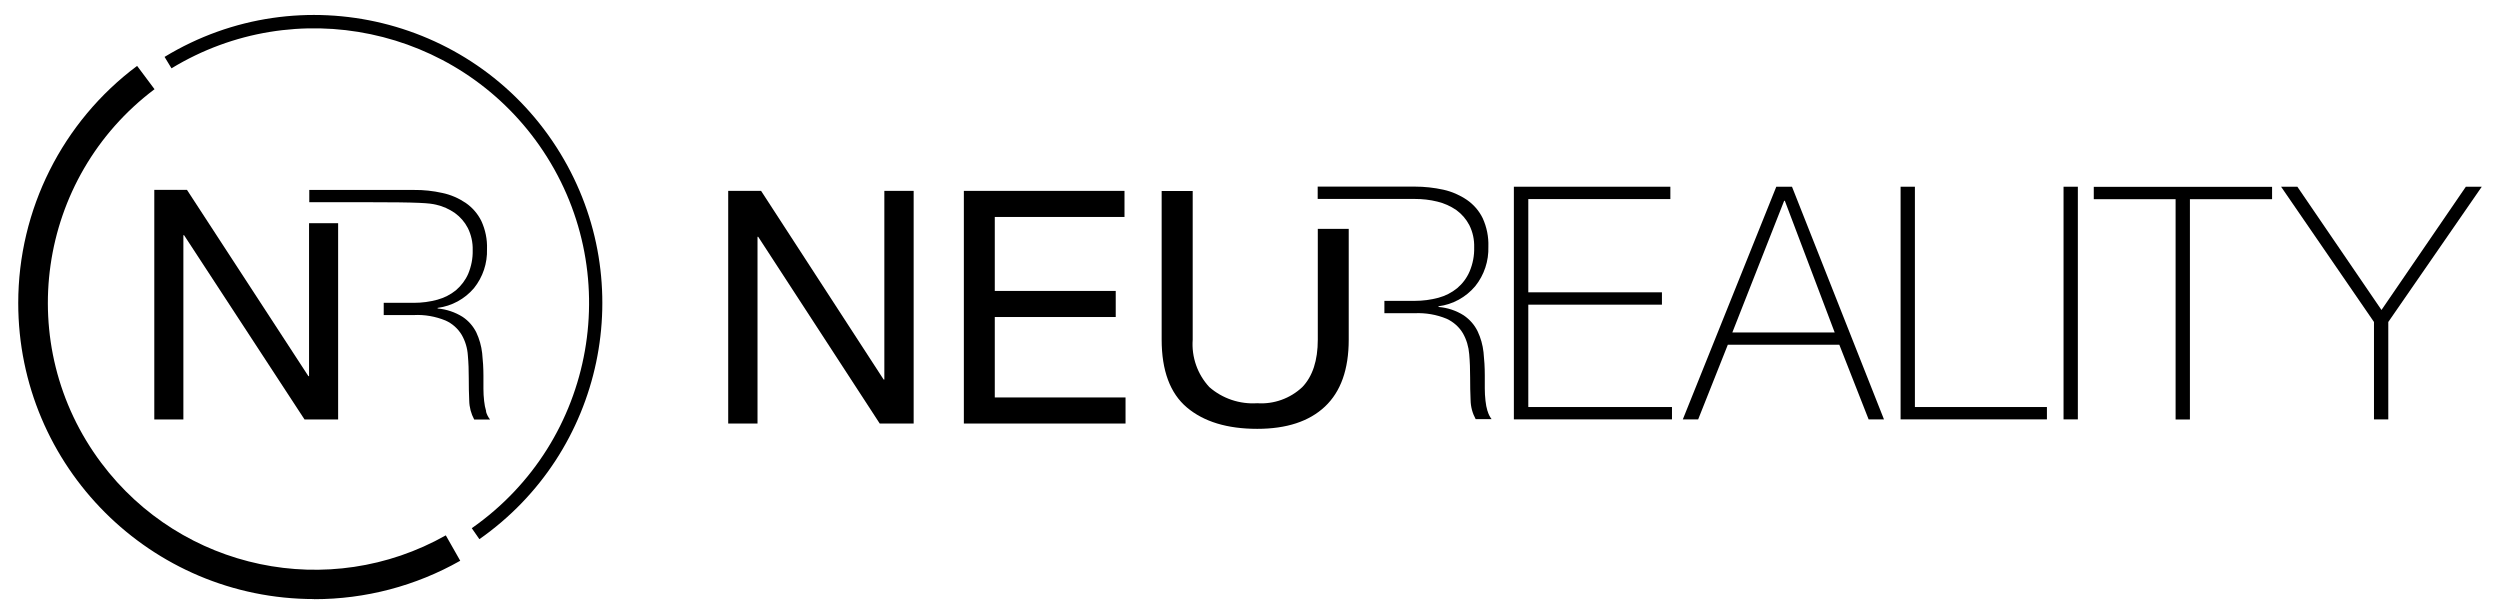 <svg xmlns="http://www.w3.org/2000/svg" id="Layer_1" data-name="Layer 1" viewBox="0 0 216.63 53.22"><defs><style>      .cls-1 {        stroke-width: 0px;      }    </style></defs><path id="Path_1" data-name="Path 1" class="cls-1" d="M76.63,16.54v16.35h-.06l-10.62-16.35h-2.85v20.16h2.54v-16.18h.06l10.53,16.18h2.94v-20.16h-2.54Z"></path><path id="Path_2" data-name="Path 2" class="cls-1" d="M83.52,16.54v20.16h14.01v-2.26h-11.33v-6.97h10.48v-2.26h-10.48v-6.41h11.24v-2.26h-13.92Z"></path><g id="Group_1" data-name="Group 1"><path id="Path_3" data-name="Path 3" class="cls-1" d="M100.66,16.54v12.88c0,2.69.73,4.66,2.19,5.89,1.46,1.23,3.49,1.85,6.09,1.85,2.54,0,4.5-.64,5.87-1.93,1.37-1.29,2.06-3.22,2.06-5.8v-9.6h-2.68v9.6c0,1.81-.45,3.18-1.34,4.11-1.05.99-2.47,1.5-3.91,1.4-1.51.1-3.01-.4-4.15-1.4-1.03-1.11-1.55-2.6-1.44-4.11v-12.88h-2.68Z"></path><path id="Path_4" data-name="Path 4" class="cls-1" d="M131.18,16.18h13.56v1.07h-12.31v8.08h11.58v1.07h-11.58v8.87h12.45v1.07h-13.7v-20.16Z"></path><path id="Path_5" data-name="Path 5" class="cls-1" d="M153.93,16.18h1.35l7.97,20.16h-1.33l-2.54-6.47h-9.66l-2.57,6.47h-1.33l8.1-20.16ZM158.98,28.81l-4.32-11.41h-.06l-4.49,11.41h8.87Z"></path><path id="Path_6" data-name="Path 6" class="cls-1" d="M164.69,16.18h1.24v19.09h11.44v1.07h-12.68v-20.16Z"></path><rect id="Rectangle_1" data-name="Rectangle 1" class="cls-1" x="178.81" y="16.18" width="1.24" height="20.16"></rect><path id="Path_7" data-name="Path 7" class="cls-1" d="M181.43,17.26v-1.07h15.45v1.07h-7.12v19.09h-1.24v-19.09h-7.09Z"></path><path id="Path_8" data-name="Path 8" class="cls-1" d="M213.67,16.18h1.38l-8.1,11.72v8.44h-1.24v-8.44l-8.05-11.72h1.41l7.29,10.68,7.31-10.68Z"></path><path id="Path_9" data-name="Path 9" class="cls-1" d="M128.9,35.64c-.09-.3-.15-.61-.18-.92-.04-.35-.06-.71-.06-1.06v-1.16c0-.66-.04-1.32-.11-1.98-.07-.63-.24-1.24-.51-1.81-.27-.56-.69-1.03-1.2-1.38-.66-.42-1.41-.67-2.19-.73v-.06c1.24-.16,2.37-.78,3.18-1.74.78-.97,1.18-2.19,1.14-3.43.03-.85-.14-1.69-.49-2.46-.31-.64-.79-1.19-1.37-1.59-.62-.42-1.31-.72-2.03-.88-.82-.18-1.65-.27-2.49-.27h-8.41v1.07h8.42c.66,0,1.31.07,1.95.23.59.14,1.14.39,1.64.73.47.34.86.79,1.13,1.31.3.6.44,1.26.42,1.93.02.72-.12,1.43-.4,2.09-.24.56-.61,1.05-1.07,1.44-.48.39-1.03.67-1.62.83-.67.18-1.36.27-2.05.27h-2.64v1.07h2.64c.94-.04,1.88.12,2.75.48.59.27,1.09.71,1.42,1.27.31.55.49,1.16.54,1.8.06.67.08,1.34.08,2.02,0,.68.01,1.33.04,1.96.01.58.16,1.14.44,1.65h1.38c-.16-.21-.28-.45-.35-.71"></path><path id="Path_10" data-name="Path 10" class="cls-1" d="M42.13,35.65c-.09-.3-.15-.6-.18-.91-.04-.35-.06-.7-.06-1.05v-1.14c0-.65-.04-1.3-.11-1.95-.07-.62-.24-1.22-.5-1.78-.27-.55-.68-1.02-1.19-1.36-.65-.41-1.4-.66-2.17-.73v-.05c1.23-.16,2.35-.77,3.15-1.71.77-.96,1.17-2.16,1.13-3.39.03-.84-.14-1.67-.49-2.43-.31-.63-.78-1.17-1.36-1.57-.61-.41-1.3-.71-2.02-.86-.81-.18-1.63-.27-2.46-.26h-9.07v1.06h4.69c5.05,0,5.7.08,6.31.22.58.13,1.13.38,1.62.72.47.34.85.78,1.12,1.3.29.59.44,1.25.42,1.91.02.71-.12,1.41-.39,2.06-.24.55-.61,1.03-1.06,1.42-.47.38-1.02.66-1.61.82-.66.18-1.34.27-2.03.27h-2.62v1.06h2.62c.93-.05,1.87.12,2.73.47.59.26,1.08.7,1.41,1.25.31.54.49,1.15.53,1.77.06.66.08,1.32.08,1.99,0,.67.01,1.31.04,1.94.01.57.16,1.13.43,1.63h1.37c-.16-.21-.28-.44-.35-.7"></path><path id="Path_11" data-name="Path 11" class="cls-1" d="M26.78,32.59h-.06l-10.52-16.14h-2.83v19.9h2.52v-15.97h.06l10.44,15.97h2.91v-17.01h-2.52v13.25Z"></path><path id="Path_12" data-name="Path 12" class="cls-1" d="M27.23,51.91c-14.17,0-25.65-11.48-25.65-25.65,0-8.09,3.82-15.71,10.3-20.55l1.51,2.02C3.18,15.41,1.11,29.9,8.78,40.12c6.97,9.29,19.74,11.97,29.85,6.27l1.25,2.2c-3.86,2.19-8.22,3.33-12.65,3.33"></path><path id="Path_13" data-name="Path 13" class="cls-1" d="M41.54,46.72l-.66-.95c10.78-7.54,13.4-22.38,5.86-33.16C39.54,2.33,25.59-.6,14.86,5.92l-.6-.99c11.78-7.16,27.14-3.41,34.3,8.37,6.84,11.25,3.76,25.87-7.02,33.42"></path></g></svg>
